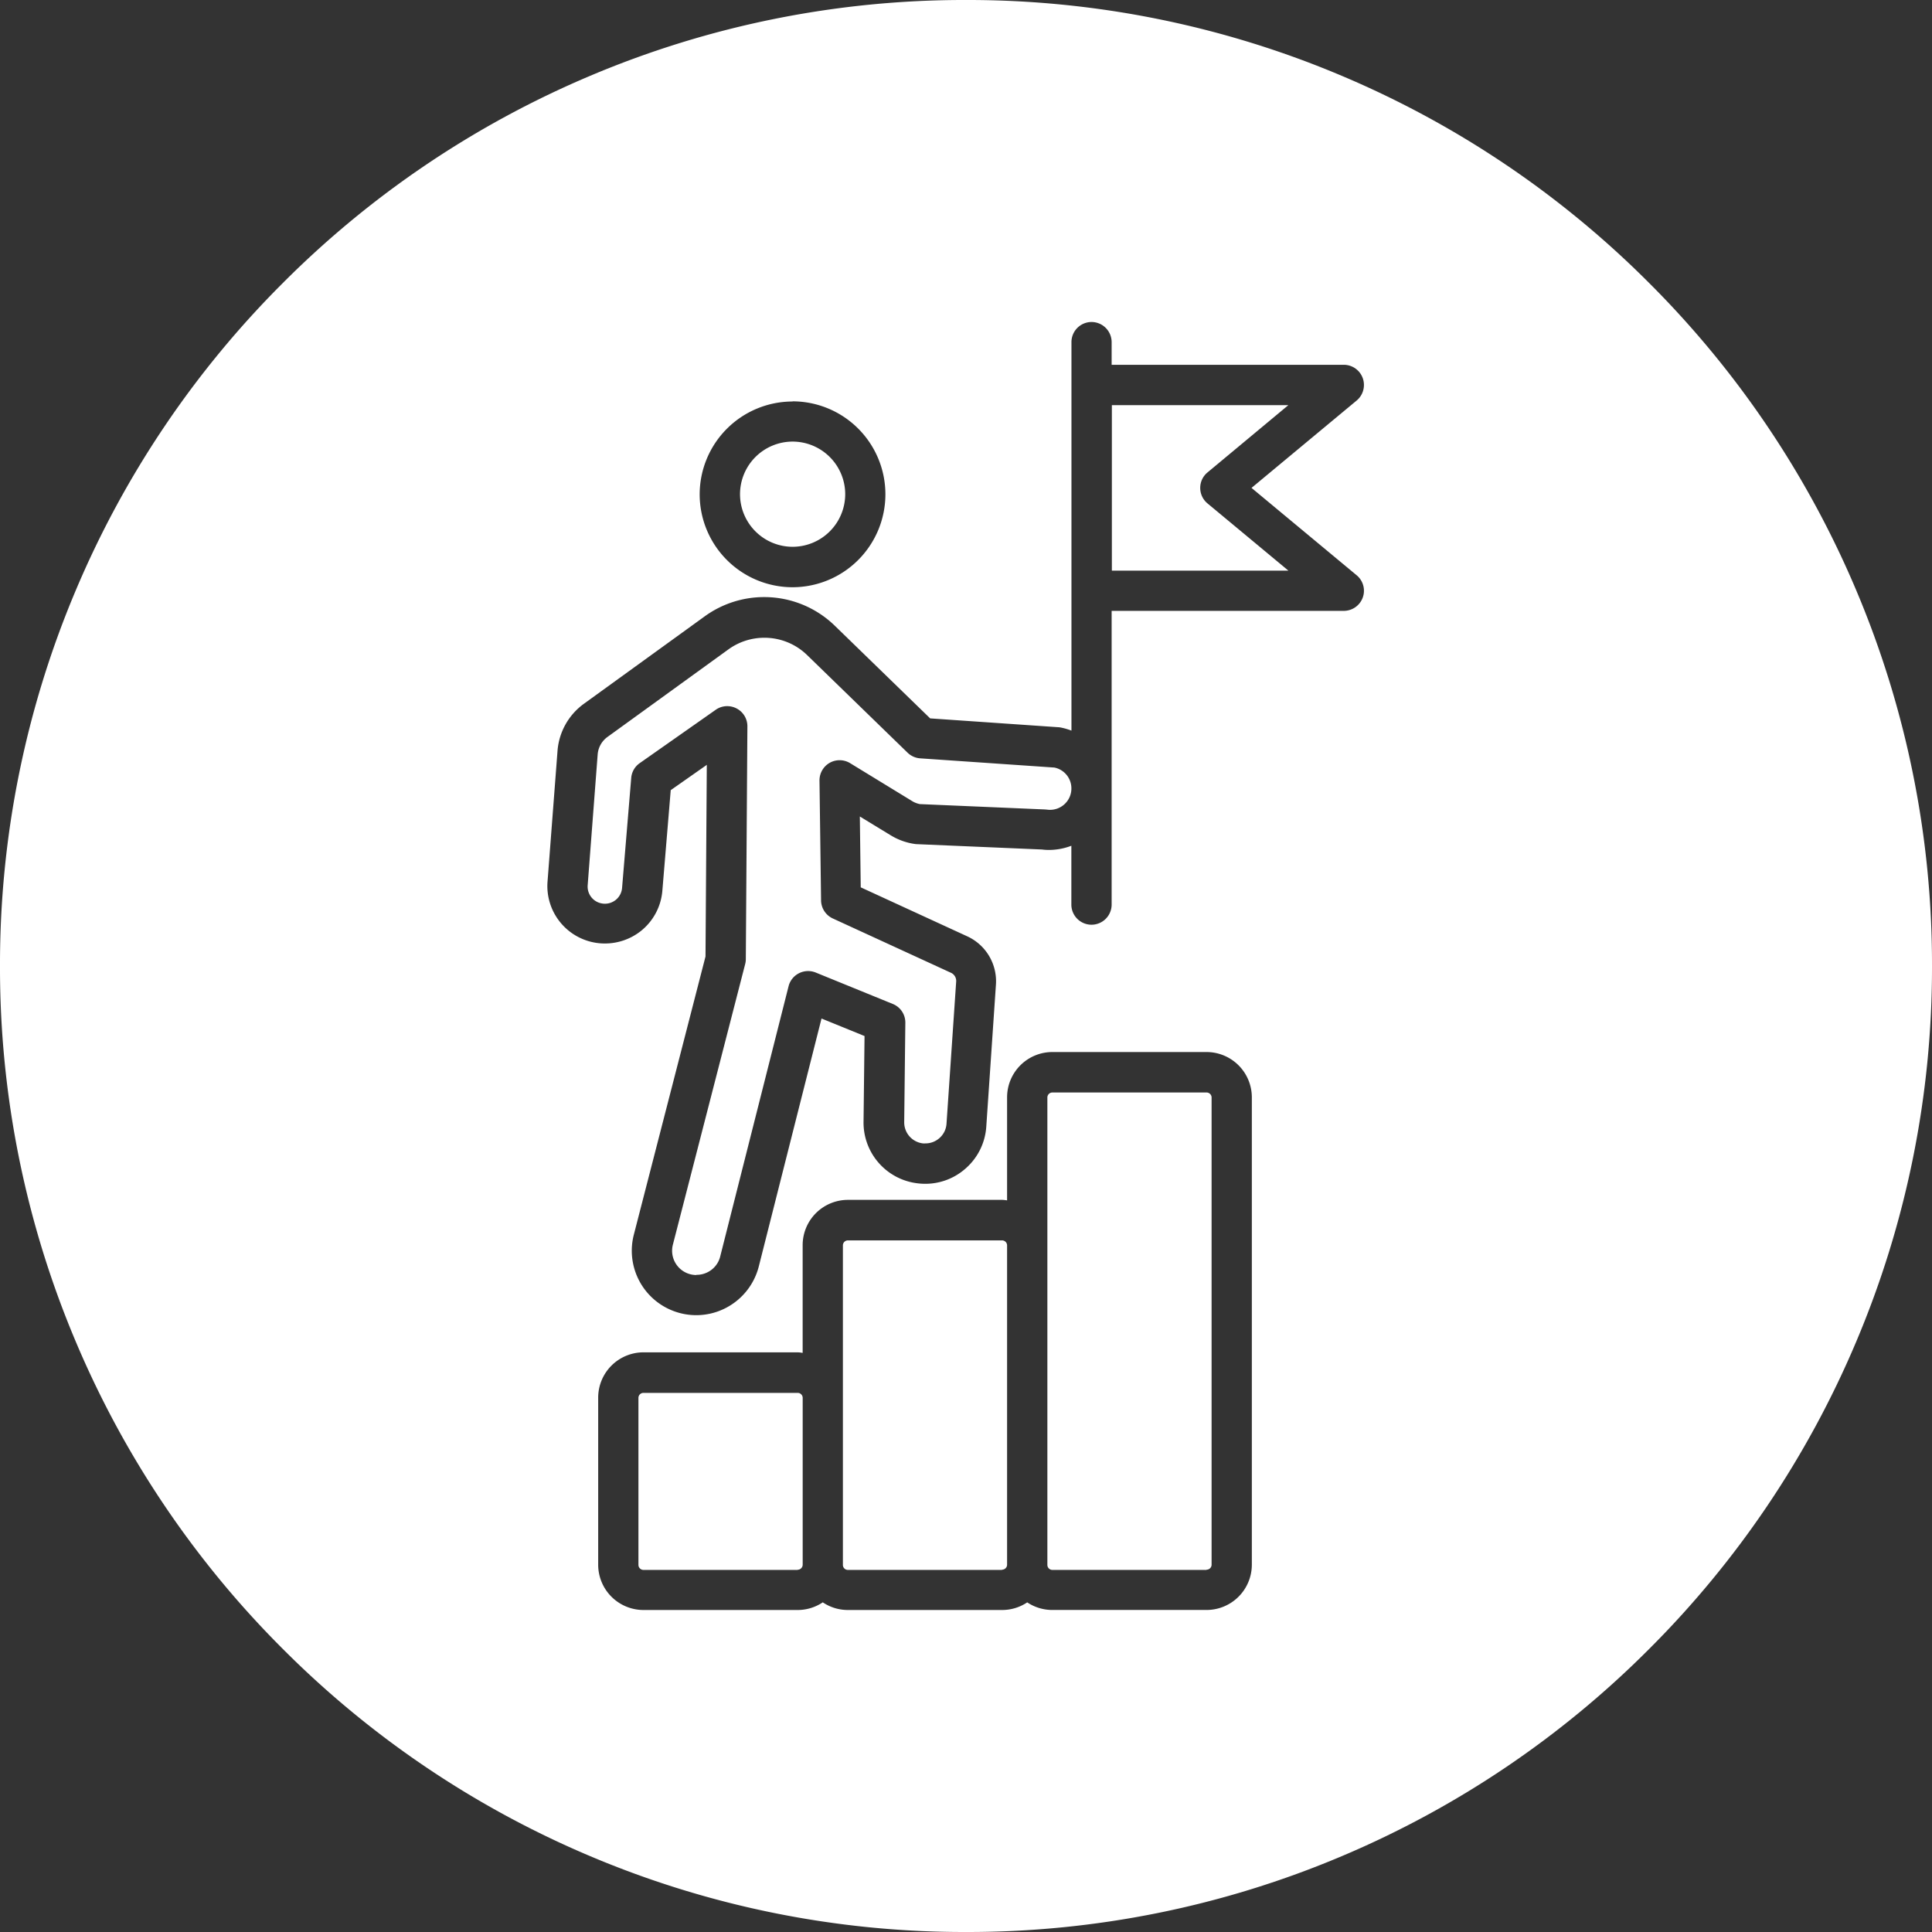 <svg xmlns="http://www.w3.org/2000/svg" width="60" height="60" viewBox="0 0 60 60">
  <rect x="0" y="0" width="60" height="60" fill="#333333" stroke="none"/>
  <path id="Subtraction_24" data-name="Subtraction 24" d="M84-190a29.811,29.811,0,0,1-11.677-2.358,29.9,29.9,0,0,1-9.536-6.429,29.9,29.9,0,0,1-6.429-9.536A29.811,29.811,0,0,1,54-220a29.813,29.813,0,0,1,2.358-11.678,29.9,29.9,0,0,1,6.429-9.536,29.9,29.9,0,0,1,9.536-6.429A29.811,29.811,0,0,1,84-250a29.813,29.813,0,0,1,11.678,2.358,29.9,29.9,0,0,1,9.536,6.429,29.9,29.9,0,0,1,6.429,9.536A29.813,29.813,0,0,1,114-220a29.811,29.811,0,0,1-2.358,11.677,29.9,29.9,0,0,1-6.429,9.536,29.9,29.9,0,0,1-9.536,6.429A29.813,29.813,0,0,1,84-190Zm1.9-10.238h0a1.4,1.4,0,0,0,.78.237H91.47a1.408,1.408,0,0,0,1.407-1.407v-14.514a1.408,1.408,0,0,0-1.407-1.406H86.682a1.407,1.407,0,0,0-1.406,1.406v3.2l-.048-.006a.805.805,0,0,0-.107-.009H80.333a1.407,1.407,0,0,0-1.406,1.406v3.346l-.042-.006a.828.828,0,0,0-.115-.011H73.983a1.408,1.408,0,0,0-1.406,1.407v5.184A1.408,1.408,0,0,0,73.983-200h4.788a1.4,1.4,0,0,0,.781-.238,1.392,1.392,0,0,0,.781.238H85.12a1.4,1.4,0,0,0,.781-.237Zm-9.95-26v0l-.04,5.943-2.225,8.636a2,2,0,0,0,1.238,2.376,2,2,0,0,0,.7.127,2,2,0,0,0,.929-.23,2.008,2.008,0,0,0,1.013-1.283l1.948-7.7,1.336.544-.031,2.658a1.9,1.9,0,0,0,1.686,1.917,1.949,1.949,0,0,0,.229.014,1.882,1.882,0,0,0,1.212-.439,1.893,1.893,0,0,0,.685-1.338l.3-4.415a1.535,1.535,0,0,0-.886-1.491l-3.313-1.524-.028-2.2.957.583a1.964,1.964,0,0,0,.748.27.514.514,0,0,0,.063.006l3.888.166a1.753,1.753,0,0,0,.22.014,1.975,1.975,0,0,0,.693-.13v1.826a.626.626,0,0,0,.625.626.626.626,0,0,0,.626-.626v-9.121h7.21a.628.628,0,0,0,.588-.412.625.625,0,0,0,.037-.184v-.059a.625.625,0,0,0-.225-.45l-3.266-2.714,3.266-2.714a.628.628,0,0,0,.225-.466v-.03a.621.621,0,0,0-.037-.2.626.626,0,0,0-.588-.413h-7.21v-.708A.626.626,0,0,0,87.9-240a.625.625,0,0,0-.625.625v12.065a2.021,2.021,0,0,0-.352-.1.479.479,0,0,0-.062-.006l-3.974-.274-2.951-2.867a3.144,3.144,0,0,0-2.2-.9,3.143,3.143,0,0,0-1.853.6l-3.749,2.713a1.994,1.994,0,0,0-.82,1.466l-.31,4.059a1.781,1.781,0,0,0,.373,1.234,1.784,1.784,0,0,0,1.108.661,1.776,1.776,0,0,0,.3.025,1.8,1.8,0,0,0,1.1-.374,1.784,1.784,0,0,0,.685-1.263l.26-3.125,1.125-.789Zm2.663-11.293a2.887,2.887,0,0,0-2.884,2.884,2.887,2.887,0,0,0,2.884,2.884,2.887,2.887,0,0,0,2.884-2.884A2.887,2.887,0,0,0,78.615-237.536Zm.156,36.286H73.983a.157.157,0,0,1-.156-.158v-5.184a.156.156,0,0,1,.156-.156h4.788a.155.155,0,0,1,.157.155v5.185A.158.158,0,0,1,78.771-201.25Zm12.7,0H86.682a.156.156,0,0,1-.155-.154v-14.516a.156.156,0,0,1,.156-.157H91.47a.157.157,0,0,1,.157.157v14.514A.156.156,0,0,1,91.47-201.252Zm-6.35,0H80.333a.154.154,0,0,1-.156-.155v-9.922a.156.156,0,0,1,.156-.157h4.788a.157.157,0,0,1,.155.155v9.923A.157.157,0,0,1,85.12-201.252Zm-9.493-9.158a.763.763,0,0,1-.264-.048.754.754,0,0,1-.465-.895l2.244-8.71a.6.6,0,0,0,.021-.15l.049-7.234a.623.623,0,0,0-.335-.558.626.626,0,0,0-.29-.072.619.619,0,0,0-.36.114l-2.359,1.656a.62.62,0,0,0-.264.46l-.284,3.415a.532.532,0,0,1-.205.379.534.534,0,0,1-.327.112.54.54,0,0,1-.092-.008.532.532,0,0,1-.444-.568l.31-4.059a.743.743,0,0,1,.308-.547l3.749-2.714a1.9,1.9,0,0,1,1.12-.364,1.9,1.9,0,0,1,1.332.542l3.116,3.028a.626.626,0,0,0,.392.175l4.166.286a.659.659,0,0,1,.529.651.659.659,0,0,1-.229.5.659.659,0,0,1-.433.162.691.691,0,0,1-.1-.007l-.063-.005-3.881-.166a.721.721,0,0,1-.25-.1L80.4-226.3a.627.627,0,0,0-.325-.091.629.629,0,0,0-.31.082.628.628,0,0,0-.315.552l.049,3.721a.626.626,0,0,0,.363.559l3.672,1.688a.277.277,0,0,1,.161.27l-.3,4.415a.648.648,0,0,1-.236.462.649.649,0,0,1-.418.151.668.668,0,0,1-.079,0,.657.657,0,0,1-.581-.662l.035-3.082a.621.621,0,0,0-.389-.586l-2.394-.976a.632.632,0,0,0-.236-.046.625.625,0,0,0-.282.067.623.623,0,0,0-.324.4l-2.125,8.4a.745.745,0,0,1-.381.481A.748.748,0,0,1,75.627-210.409ZM94.01-232.278h-5.48v-5.139h5.48L91.5-235.328a.619.619,0,0,0-.226.48.624.624,0,0,0,.226.482l2.512,2.087Zm-15.395-.741a1.635,1.635,0,0,1-1.633-1.634,1.635,1.635,0,0,1,1.633-1.633,1.636,1.636,0,0,1,1.634,1.633A1.636,1.636,0,0,1,78.615-233.019Z" transform="translate(-54 250)" fill="#fff"/>
</svg>
